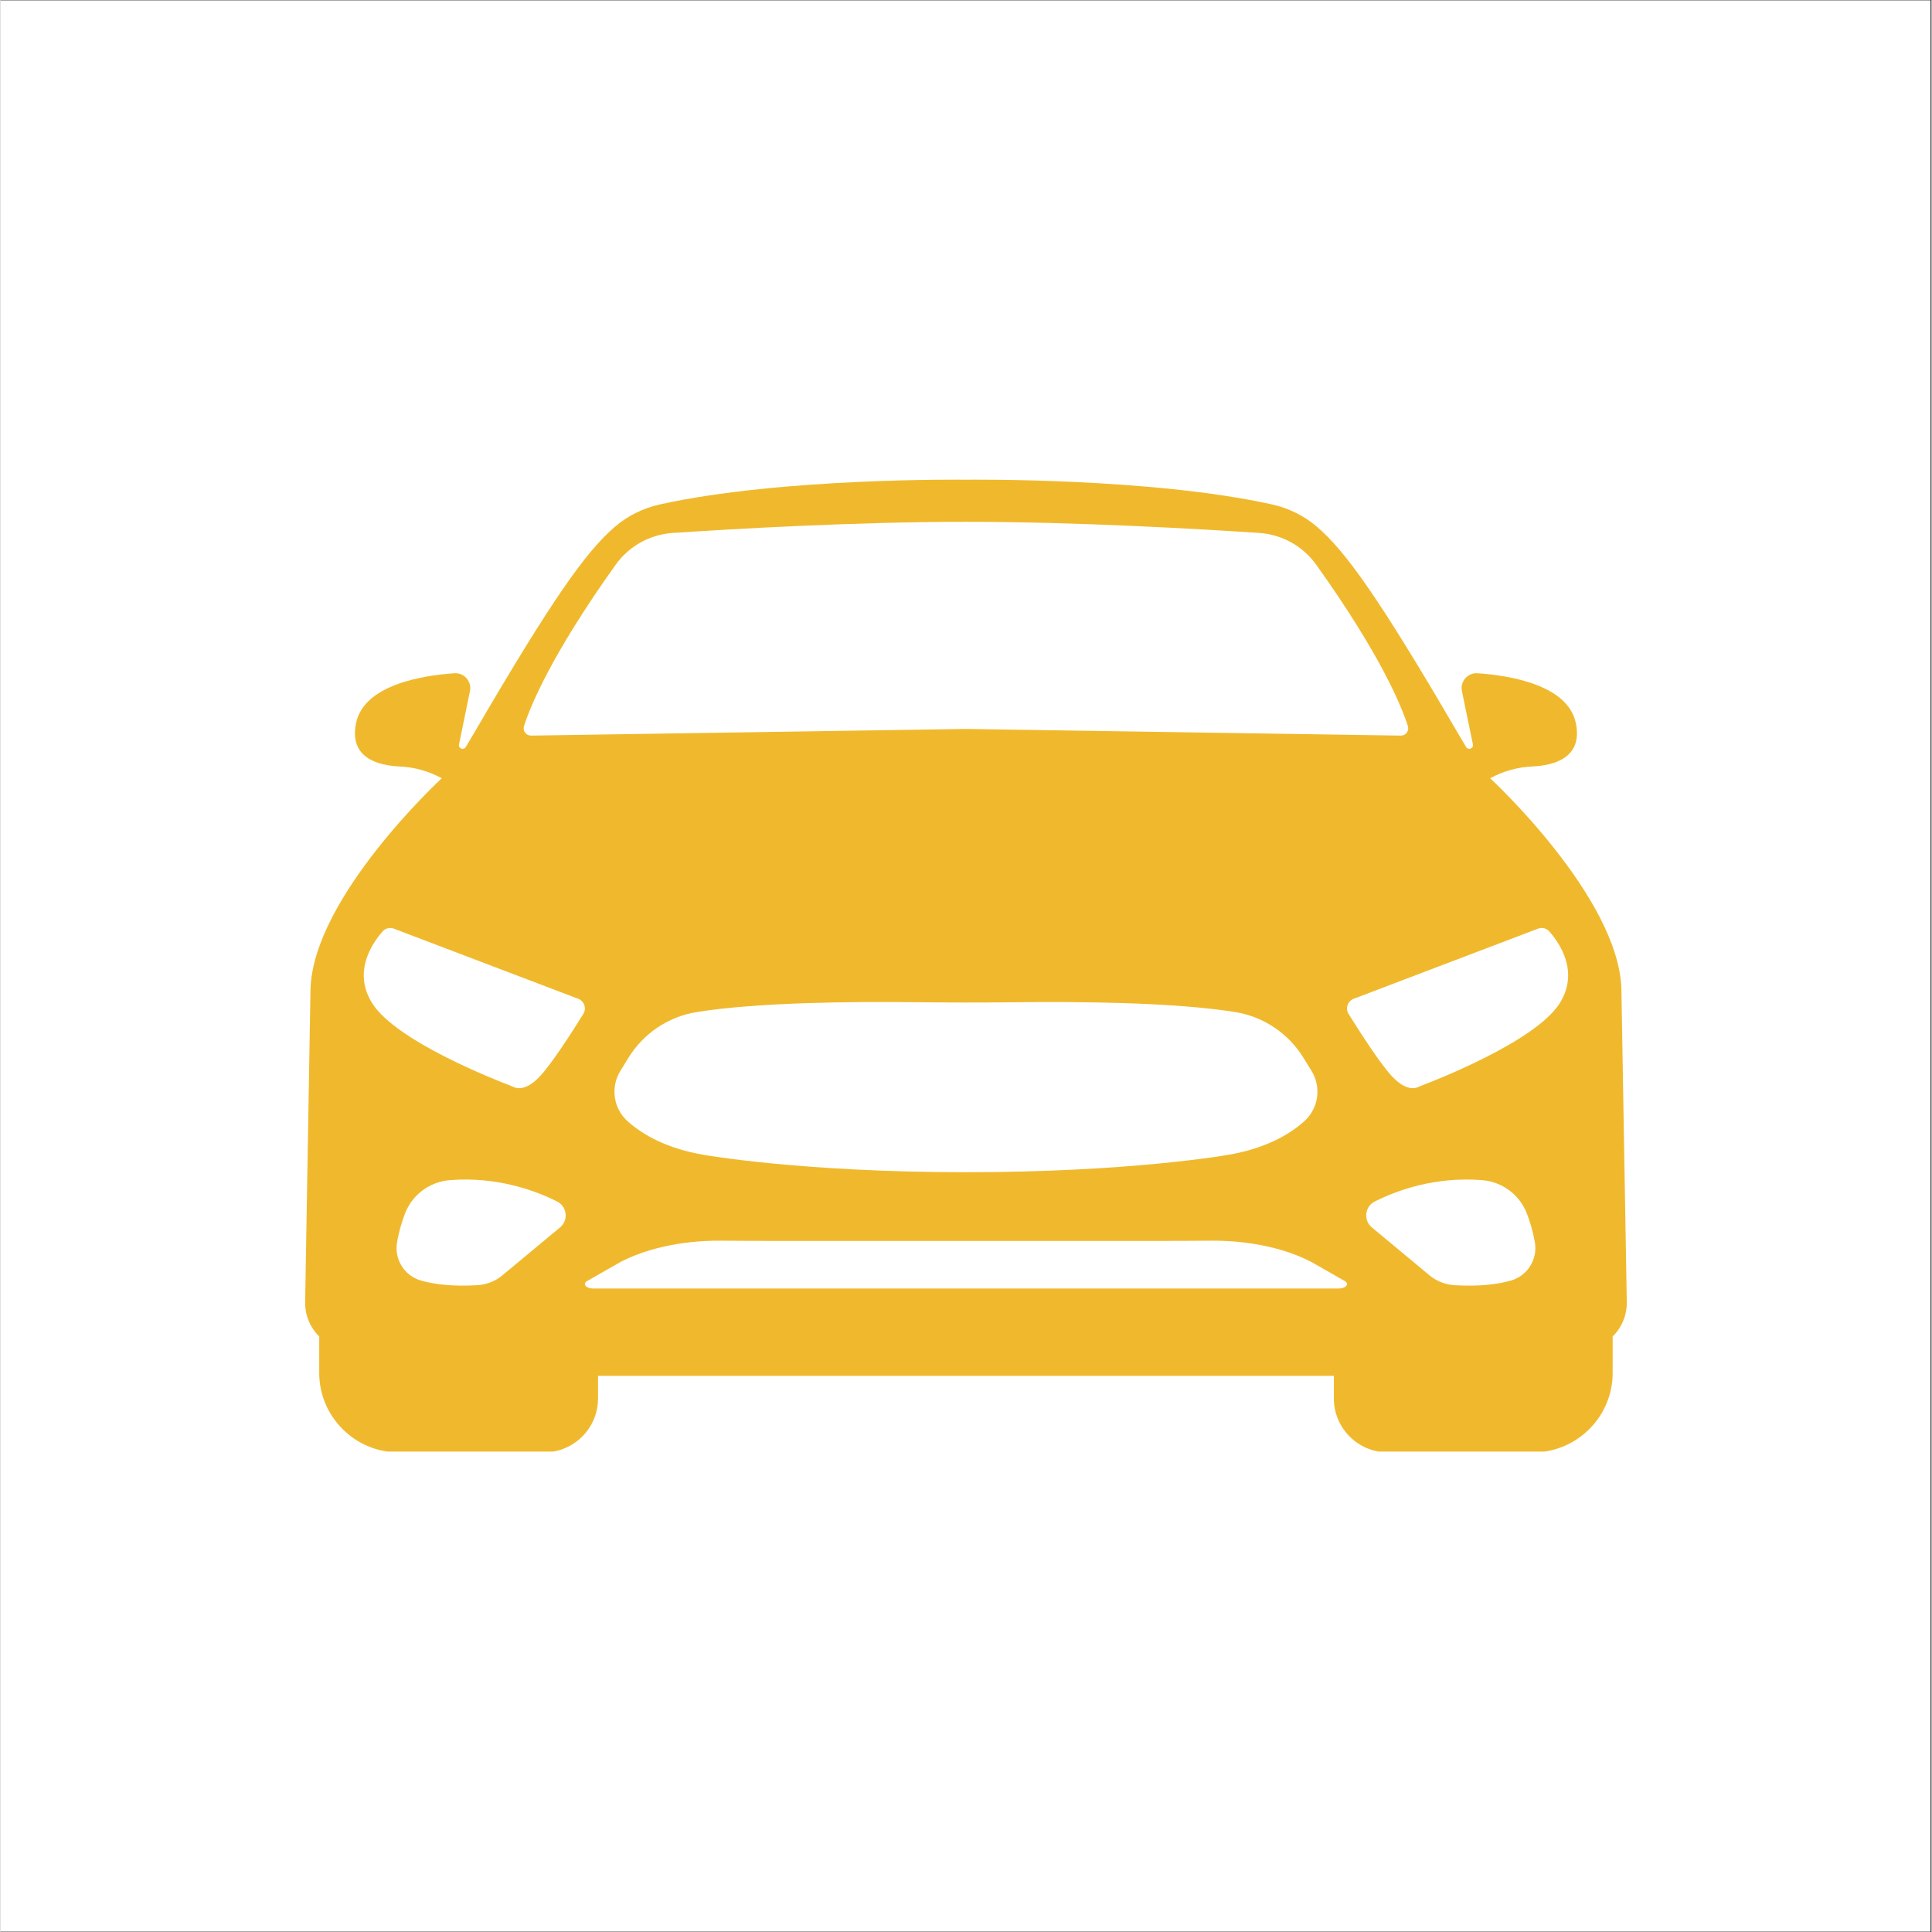 <svg xmlns="http://www.w3.org/2000/svg" xmlns:xlink="http://www.w3.org/1999/xlink" width="300" viewBox="0 0 224.88 225" height="300" preserveAspectRatio="xMidYMid meet"><rect x="0" y="0" width="224.88" height="225" fill="#333333" stroke="none"/><defs><clipPath id="cdaa6c80fd"><path d="M 0 0.059 L 224.762 0.059 L 224.762 224.938 L 0 224.938 Z M 0 0.059 " clip-rule="nonzero"></path></clipPath><clipPath id="fccba6cfe2"><path d="M 35.473 55.859 L 189.395 55.859 L 189.395 169.051 L 35.473 169.051 Z M 35.473 55.859 " clip-rule="nonzero"></path></clipPath></defs><g clip-path="url(#cdaa6c80fd)"><path fill="#ffffff" d="M 0 0.059 L 224.879 0.059 L 224.879 224.941 L 0 224.941 Z M 0 0.059 " fill-opacity="1" fill-rule="nonzero"></path><path fill="#ffffff" d="M 0 0.059 L 224.879 0.059 L 224.879 224.941 L 0 224.941 Z M 0 0.059 " fill-opacity="1" fill-rule="nonzero"></path></g><g clip-path="url(#fccba6cfe2)"><path fill="#f0b92d" d="M 181.543 116.898 C 178.711 121.285 167.207 125.781 165.422 126.457 C 165.309 126.504 165.195 126.555 165.082 126.605 C 164.75 126.762 163.66 127.062 162.055 125.355 C 160.652 123.859 158.23 120.066 156.996 118.086 C 156.594 117.438 156.883 116.586 157.594 116.316 L 179.066 108.148 C 179.523 107.977 180.039 108.102 180.363 108.465 C 181.539 109.793 183.93 113.191 181.543 116.898 Z M 175.902 149.133 C 174.414 149.555 172.285 149.852 169.312 149.672 C 168.254 149.605 167.246 149.207 166.434 148.535 L 159.707 142.945 C 158.699 142.109 158.879 140.516 160.043 139.93 C 162.578 138.652 167.023 137.008 172.523 137.438 C 174.859 137.617 176.887 139.105 177.742 141.285 C 178.109 142.219 178.453 143.348 178.688 144.668 C 179.035 146.652 177.836 148.578 175.902 149.133 Z M 155.82 150.062 L 69.051 150.062 C 68.184 150.062 67.734 149.52 68.32 149.188 L 72.23 146.953 C 76.664 144.668 81.809 144.469 83.848 144.488 C 86.125 144.512 88.402 144.516 90.68 144.516 L 134.188 144.516 C 136.469 144.516 138.746 144.512 141.023 144.488 C 143.059 144.469 148.203 144.668 152.637 146.953 L 156.551 149.188 C 157.137 149.52 156.684 150.062 155.82 150.062 Z M 67.871 118.086 C 66.641 120.066 64.219 123.859 62.812 125.355 C 61.211 127.062 60.117 126.762 59.785 126.605 C 59.672 126.555 59.562 126.504 59.445 126.457 C 57.66 125.781 46.156 121.285 43.328 116.898 C 40.938 113.191 43.328 109.793 44.508 108.465 C 44.828 108.102 45.344 107.977 45.801 108.148 L 67.277 116.316 C 67.984 116.586 68.273 117.438 67.871 118.086 Z M 65.164 142.945 L 58.434 148.535 C 57.621 149.207 56.613 149.605 55.559 149.672 C 52.582 149.852 50.453 149.555 48.969 149.133 C 47.031 148.578 45.832 146.652 46.184 144.668 C 46.414 143.348 46.758 142.219 47.125 141.285 C 47.98 139.105 50.012 137.617 52.348 137.438 C 57.848 137.008 62.289 138.652 64.824 139.93 C 65.992 140.516 66.168 142.109 65.164 142.945 Z M 151.816 130.598 C 150.102 132.125 147.312 133.766 142.906 134.504 C 142.906 134.504 131.582 136.516 112.434 136.516 C 93.289 136.516 81.965 134.504 81.965 134.504 C 77.555 133.766 74.766 132.125 73.051 130.598 C 71.375 129.109 71.012 126.629 72.188 124.715 L 73.121 123.199 C 74.871 120.352 77.77 118.398 81.066 117.867 C 88.141 116.723 99.309 116.637 106.234 116.715 C 110.32 116.762 114.406 116.766 118.492 116.719 C 125.406 116.637 136.676 116.715 143.801 117.867 C 147.098 118.398 149.996 120.352 151.746 123.199 L 152.68 124.715 C 153.859 126.629 153.496 129.109 151.816 130.598 Z M 60.965 84.562 C 61.703 82.254 64.125 76.293 71.633 65.777 C 73.184 63.605 75.625 62.246 78.285 62.066 C 85.164 61.609 99.461 60.77 112.434 60.77 C 125.406 60.77 139.703 61.609 146.586 62.066 C 149.242 62.246 151.684 63.605 153.234 65.777 C 160.746 76.293 163.164 82.254 163.902 84.562 C 164.078 85.113 163.66 85.676 163.082 85.668 L 112.434 84.891 L 61.789 85.668 C 61.207 85.676 60.789 85.113 60.965 84.562 Z M 189.395 151.633 L 188.766 115.105 C 188.371 104.371 173.484 90.633 173.484 90.633 C 175 89.812 176.68 89.336 178.402 89.262 C 180.84 89.152 184.301 88.305 183.465 84.227 C 182.547 79.73 175.668 78.656 172.016 78.406 C 170.867 78.324 169.965 79.367 170.195 80.492 L 171.473 86.691 C 171.473 86.699 171.473 86.703 171.473 86.707 C 171.566 87.172 170.93 87.406 170.688 87 L 169.551 85.086 C 160.555 69.656 156.629 64.188 153.328 61.359 C 151.832 60.074 150.039 59.184 148.117 58.754 C 133.859 55.59 112.434 55.867 112.434 55.867 C 112.434 55.867 91.008 55.59 76.75 58.754 C 74.828 59.184 73.035 60.074 71.539 61.359 C 68.238 64.188 64.316 69.656 55.316 85.086 L 54.18 87 C 53.938 87.406 53.301 87.172 53.395 86.707 C 53.395 86.703 53.395 86.699 53.398 86.691 L 54.672 80.492 C 54.906 79.367 54 78.324 52.852 78.406 C 49.199 78.656 42.32 79.73 41.402 84.227 C 40.57 88.305 44.027 89.152 46.465 89.262 C 48.188 89.336 49.867 89.812 51.387 90.633 C 51.387 90.633 36.5 104.371 36.102 115.105 L 35.477 151.633 C 35.449 153.148 36.047 154.602 37.117 155.641 L 37.117 159.898 C 37.117 164.98 41.277 169.141 46.359 169.141 L 63.316 169.141 C 66.766 169.141 69.586 166.32 69.586 162.875 L 69.586 160.23 L 155.281 160.23 L 155.281 162.875 C 155.281 166.32 158.102 169.141 161.551 169.141 L 178.508 169.141 C 183.594 169.141 187.75 164.98 187.75 159.898 L 187.75 155.641 C 188.82 154.602 189.418 153.148 189.395 151.633 " fill-opacity="1" fill-rule="nonzero"></path></g></svg>